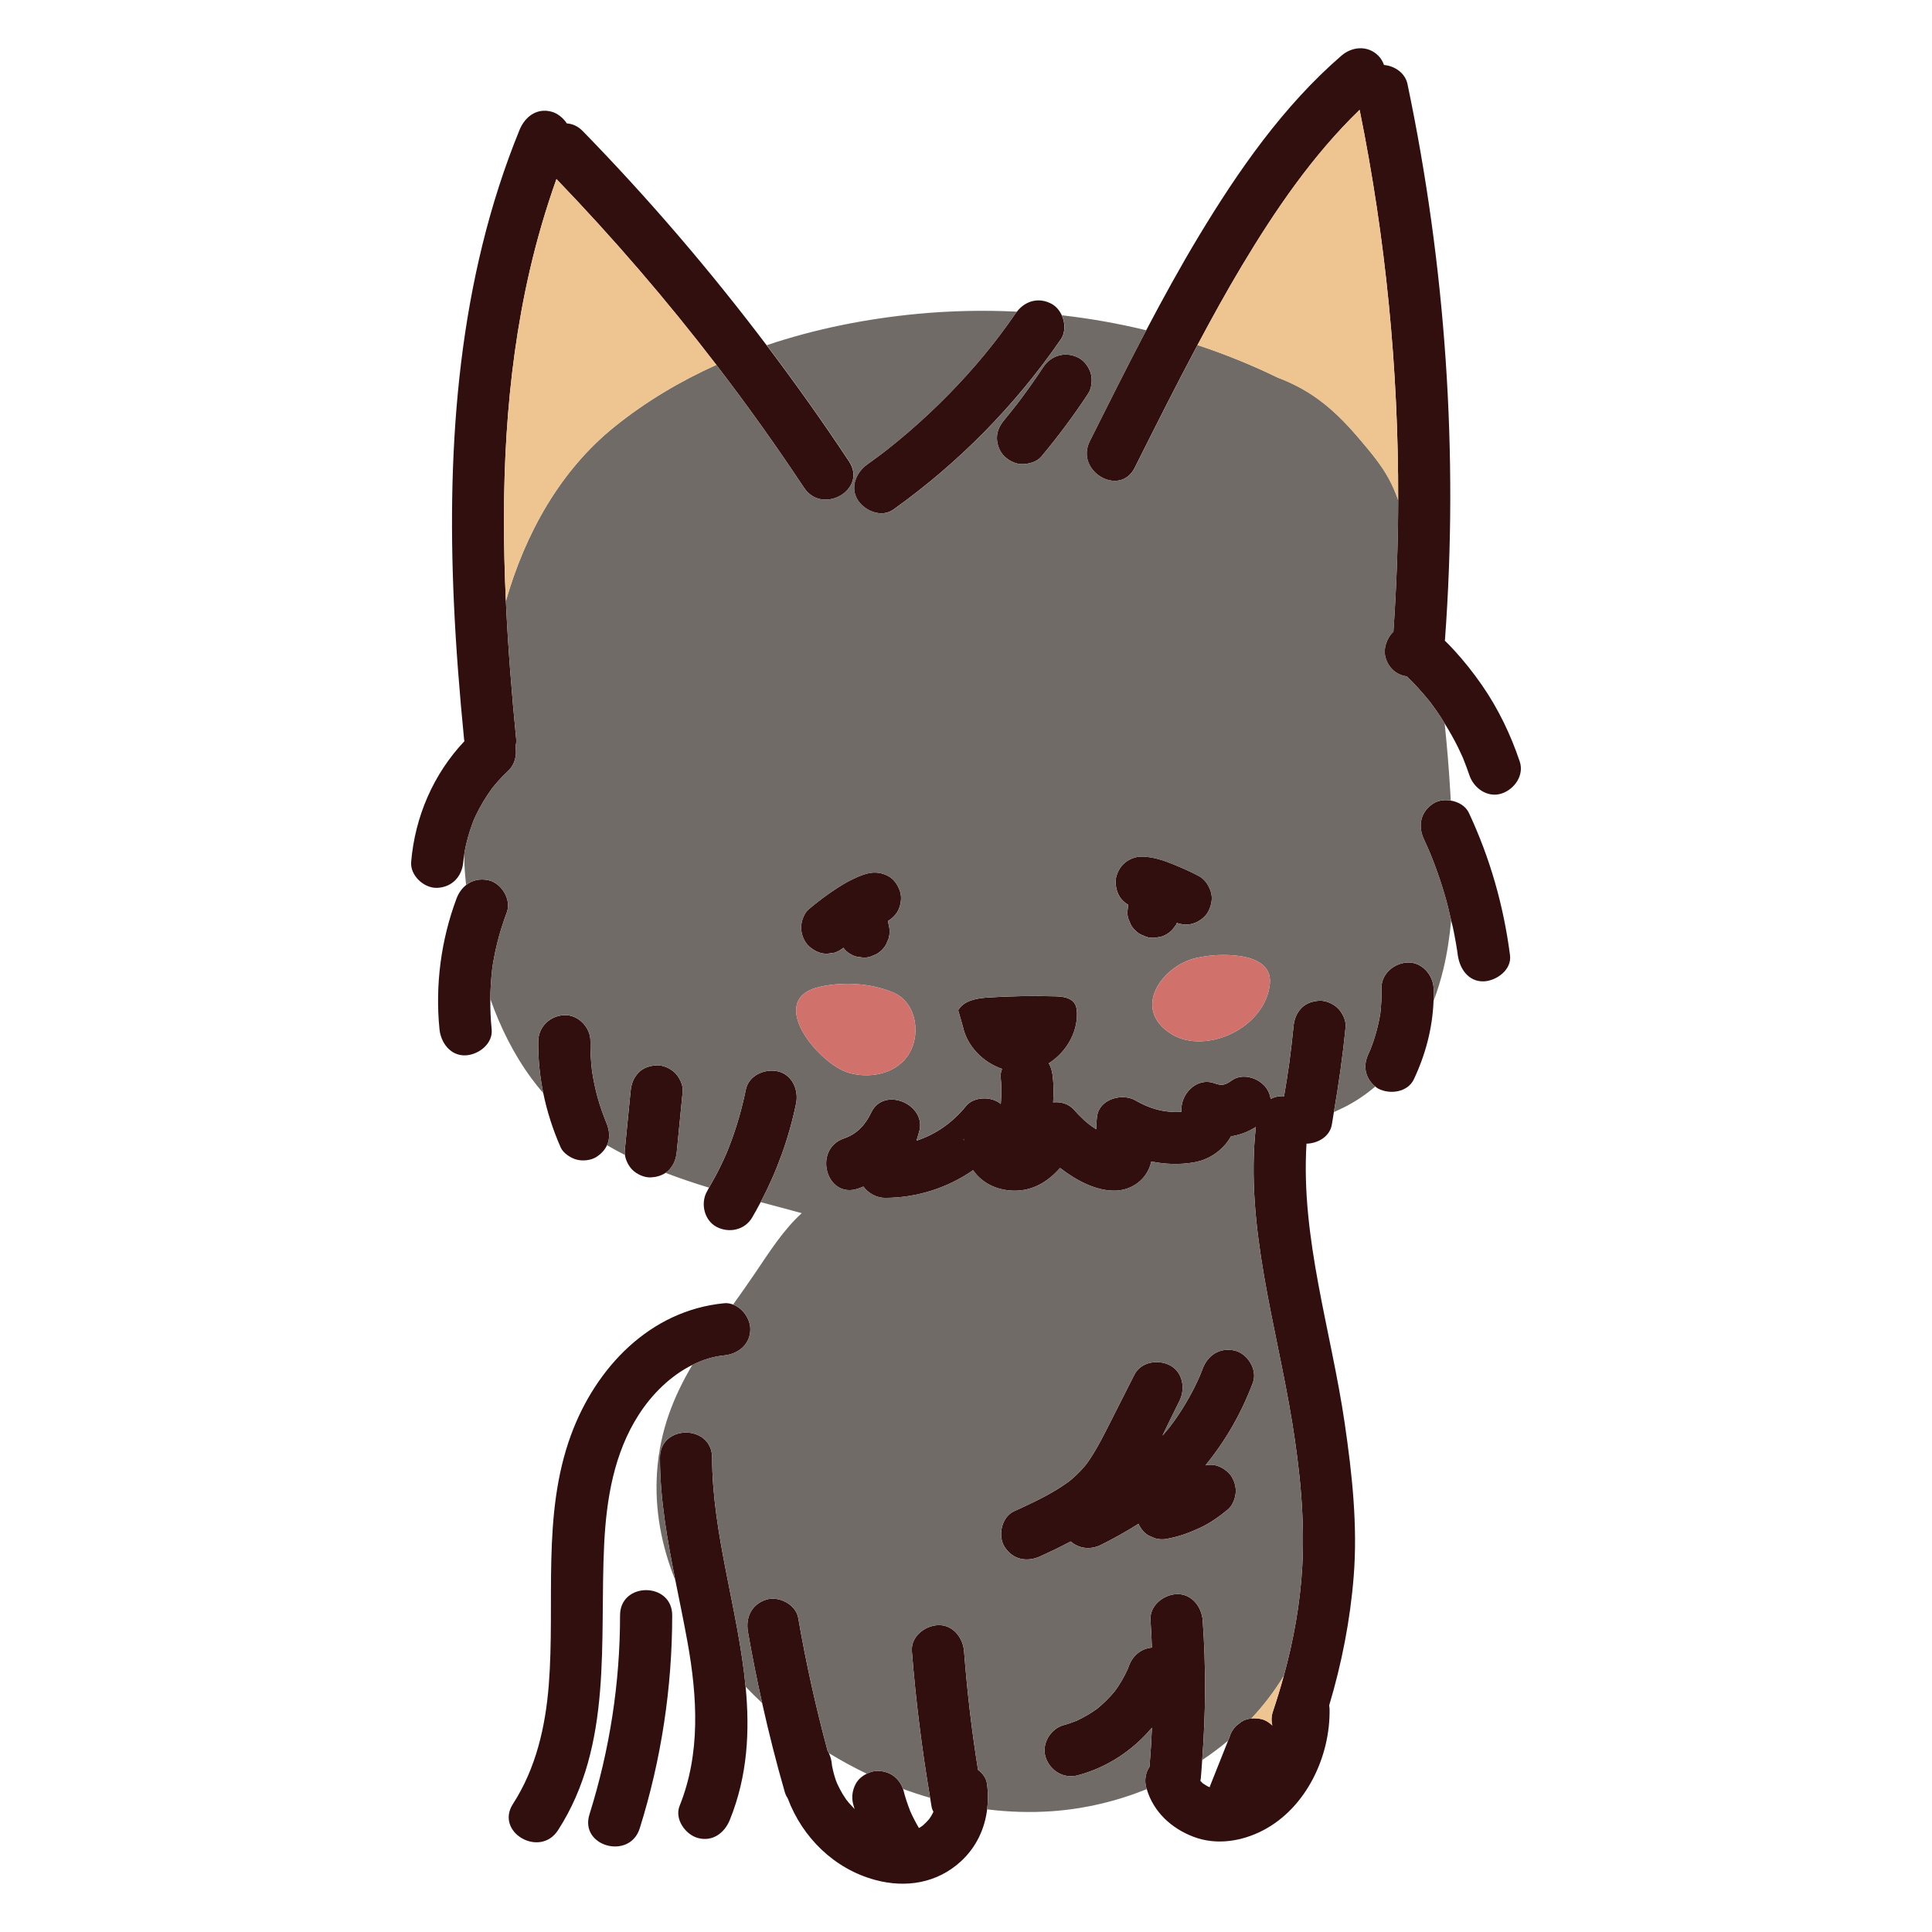 <?xml version="1.0" encoding="utf-8"?>
<!-- Generator: Adobe Illustrator 25.4.1, SVG Export Plug-In . SVG Version: 6.00 Build 0)  -->
<svg version="1.1" xmlns="http://www.w3.org/2000/svg" xmlns:xlink="http://www.w3.org/1999/xlink" x="0px" y="0px"
	 viewBox="22.366 337.079 100 100" enable-background="new 22.366 337.079 100 100" xml:space="preserve">
<g id="background">
	<g>
		<path fill="#320F0F" d="M76.211,417.634c0.528-0.241,1.059-0.493,1.575-0.77c0.429,0.379,1.025,0.448,1.574,0.174
			c0.663-0.332,1.311-0.692,1.934-1.088c0.116,0.255,0.293,0.486,0.544,0.619c0.108,0.045,0.215,0.091,0.322,0.136
			c0.239,0.064,0.479,0.064,0.718,0c0.567-0.109,1.106-0.313,1.627-0.559c0.522-0.246,0.987-0.581,1.43-0.948
			c0.252-0.209,0.395-0.641,0.395-0.954c0-0.331-0.147-0.727-0.395-0.954c-0.257-0.236-0.595-0.412-0.954-0.395
			c-0.074,0.01-0.148,0.02-0.222,0.03c1.053-1.282,1.87-2.72,2.457-4.281c0.249-0.662-0.277-1.508-0.943-1.66
			c-0.768-0.175-1.393,0.234-1.66,0.943c-0.043,0.113-0.086,0.226-0.131,0.337c-0.004,0.009-0.006,0.014-0.009,0.022
			c-0.091,0.197-0.179,0.395-0.277,0.59c-0.189,0.377-0.395,0.746-0.62,1.103c-0.206,0.329-0.428,0.65-0.664,0.959
			c-0.022,0.027-0.049,0.062-0.073,0.091c-0.063,0.078-0.128,0.156-0.193,0.232c-0.037,0.043-0.076,0.084-0.113,0.126
			c0.294-0.6,0.58-1.203,0.878-1.79c0.319-0.629,0.187-1.493-0.484-1.847c-0.615-0.325-1.506-0.188-1.847,0.485
			c-0.422,0.833-0.845,1.667-1.267,2.5c-0.198,0.39-0.393,0.781-0.607,1.162c-0.094,0.169-0.192,0.336-0.295,0.5
			c-0.057,0.091-0.115,0.181-0.176,0.269c-0.01,0.015-0.085,0.121-0.122,0.174c-0.03,0.037-0.084,0.106-0.093,0.116
			c-0.069,0.081-0.139,0.161-0.212,0.238c-0.144,0.152-0.296,0.296-0.454,0.433c-0.041,0.035-0.083,0.069-0.125,0.103
			c0-0.002-0.12,0.091-0.146,0.109c-0.171,0.122-0.347,0.236-0.527,0.346c-0.705,0.43-1.457,0.776-2.207,1.118
			c-0.644,0.294-0.852,1.276-0.484,1.846C74.794,417.815,75.522,417.948,76.211,417.634z M84.471,408.29
			C84.441,408.364,84.433,408.375,84.471,408.29L84.471,408.29z"/>
		<path fill="#320F0F" d="M62.63,392.532c-0.673-0.153-1.509,0.203-1.66,0.943c-0.197,0.965-0.467,1.912-0.817,2.833
			c-0.042,0.109-0.084,0.218-0.128,0.326c-0.016,0.041-0.033,0.082-0.05,0.122c-0.003,0.007-0.004,0.009-0.007,0.017
			c-0.094,0.214-0.19,0.427-0.292,0.637c-0.188,0.39-0.397,0.769-0.612,1.144c-0.034,0.059-0.061,0.12-0.096,0.179
			c-0.357,0.609-0.16,1.507,0.484,1.847c0.648,0.342,1.465,0.167,1.847-0.485c0.152-0.259,0.297-0.524,0.437-0.79
			c0.846-1.607,1.473-3.335,1.835-5.112C63.713,393.502,63.374,392.701,62.63,392.532z"/>
		<path fill="#320F0F" d="M57.398,396.671c0.102-1.034,0.204-2.068,0.305-3.102c0.032-0.324-0.173-0.733-0.395-0.954
			c-0.234-0.234-0.618-0.411-0.954-0.395c-0.349,0.015-0.711,0.13-0.954,0.395c-0.255,0.278-0.359,0.579-0.395,0.954
			c-0.102,1.034-0.203,2.068-0.305,3.102c-0.006,0.061,0.004,0.126,0.013,0.191c0.04,0.282,0.202,0.584,0.382,0.764
			c0.234,0.234,0.618,0.41,0.954,0.395c0.267-0.012,0.541-0.083,0.765-0.235c0.068-0.046,0.133-0.098,0.19-0.16
			C57.258,397.348,57.361,397.047,57.398,396.671z"/>
		<path fill="#320F0F" d="M53.74,395.166c-0.009-0.024-0.019-0.047-0.028-0.071c0.006,0.014,0.012,0.03,0.019,0.045
			c-0.004-0.008-0.006-0.016-0.009-0.025c-0.006-0.014-0.01-0.023-0.014-0.032c-0.013-0.031-0.026-0.063-0.038-0.095
			c-0.049-0.124-0.095-0.248-0.14-0.374c-0.089-0.25-0.169-0.504-0.24-0.76c-0.123-0.446-0.213-0.9-0.283-1.358
			c-0.058-0.507-0.088-1.014-0.081-1.524c0.01-0.706-0.628-1.382-1.35-1.35c-0.74,0.033-1.339,0.593-1.35,1.35
			c-0.013,0.912,0.079,1.81,0.26,2.689c0.198,0.963,0.502,1.905,0.904,2.816c0.127,0.289,0.516,0.54,0.807,0.62
			c0.323,0.089,0.753,0.049,1.04-0.136c0.23-0.148,0.433-0.355,0.548-0.607c0.029-0.064,0.057-0.13,0.073-0.2
			C53.938,395.798,53.878,395.496,53.74,395.166z"/>
		<path fill="#320F0F" d="M53.752,395.193c-0.005-0.014-0.013-0.034-0.021-0.054c0.004,0.009,0.006,0.017,0.01,0.026
			C53.744,395.175,53.748,395.184,53.752,395.193z"/>
		<path fill="#320F0F" d="M91.62,389.272c-0.234-0.234-0.618-0.41-0.955-0.395c-0.349,0.015-0.711,0.13-0.954,0.395
			c-0.255,0.278-0.359,0.579-0.395,0.955c-0.06,0.616-0.133,1.23-0.214,1.843c-0.081,0.586-0.174,1.17-0.274,1.753
			c-0.03-0.002-0.06-0.01-0.089-0.01c-0.232,0-0.431,0.056-0.604,0.148c-0.023-0.159-0.074-0.319-0.165-0.475
			c-0.341-0.583-1.252-0.913-1.847-0.484c-0.345,0.249-0.51,0.285-0.908,0.144c-0.933-0.329-1.783,0.6-1.693,1.476
			c-0.237,0.029-0.522,0.01-0.75-0.015c-0.586-0.066-1.129-0.279-1.635-0.572c-0.673-0.389-1.859-0.081-1.983,0.807
			c-0.033,0.239-0.049,0.463-0.046,0.687c-0.023-0.015-0.048-0.028-0.071-0.043c-0.414-0.266-0.758-0.602-1.082-0.969
			c-0.273-0.308-0.682-0.422-1.078-0.38c0.03-0.432,0.032-0.865-0.016-1.302c-0.029-0.266-0.083-0.504-0.212-0.718
			c0.873-0.555,1.482-1.547,1.461-2.588c-0.003-0.175-0.025-0.357-0.118-0.505c-0.198-0.315-0.629-0.364-1.002-0.375
			c-1.153-0.033-2.308-0.013-3.459,0.06c-0.592,0.037-1.278,0.146-1.57,0.663l0.24,0.831c0.216,1.028,1.044,1.863,2.03,2.202
			c-0.053,0.14-0.086,0.285-0.07,0.43c0.05,0.462,0.043,0.924,0.006,1.386c-0.479-0.412-1.399-0.386-1.796,0.103
			c-0.695,0.856-1.571,1.472-2.568,1.796c0.039-0.14,0.08-0.28,0.126-0.42c0.468-1.433-1.804-2.433-2.467-1.04
			c-0.298,0.626-0.731,1.113-1.403,1.34c-1.637,0.552-0.935,3.161,0.718,2.603c0.094-0.032,0.185-0.071,0.277-0.107
			c0.257,0.35,0.687,0.586,1.113,0.586c1.633,0.001,3.239-0.51,4.568-1.434c0.005,0.007,0.007,0.014,0.012,0.021
			c0.471,0.673,1.247,1.018,2.057,1.04c1.025,0.029,1.813-0.474,2.431-1.175c0.86,0.666,1.89,1.2,2.864,1.174
			c0.878-0.024,1.629-0.592,1.845-1.447c0.005-0.021,0.006-0.042,0.01-0.063c0.732,0.148,1.487,0.174,2.226,0.043
			c0.818-0.145,1.531-0.667,1.902-1.345c0.457-0.068,0.897-0.233,1.286-0.486c-0.563,5.158,1.063,10.258,1.882,15.301
			c0.398,2.448,0.658,4.98,0.52,7.462c-0.107,1.911-0.451,3.81-0.958,5.659c-0.168,0.614-0.355,1.222-0.556,1.823
			c-0.092,0.275-0.091,0.52-0.032,0.736c-0.163-0.155-0.361-0.282-0.563-0.328c-0.168-0.038-0.346-0.053-0.52-0.036
			c-0.184,0.018-0.363,0.07-0.52,0.172c-0.091,0.071-0.182,0.141-0.273,0.211c-0.167,0.168-0.283,0.367-0.347,0.595
			c-0.023,0.057-0.046,0.115-0.069,0.172c-0.312,0.783-0.624,1.566-0.936,2.349c-0.007,0.018-0.006,0.04-0.012,0.058
			c-0.026-0.01-0.051-0.019-0.073-0.025c-0.021-0.011-0.042-0.02-0.062-0.032l-0.206-0.128l-0.044-0.038l-0.101-0.105
			c0.008-0.046,0.019-0.091,0.023-0.138c0.03-0.312,0.046-0.625,0.07-0.938c0.185-2.409,0.2-4.828,0.025-7.239
			c-0.051-0.703-0.584-1.384-1.35-1.35c-0.687,0.031-1.404,0.596-1.35,1.35c0.034,0.472,0.052,0.946,0.073,1.418
			c-0.551,0.046-1.002,0.409-1.2,0.972c-0.017,0.048-0.036,0.095-0.054,0.142c-0.181,0.404-0.406,0.784-0.666,1.141
			c-0.275,0.332-0.58,0.634-0.912,0.906c-0.333,0.241-0.687,0.448-1.06,0.621c-0.219,0.085-0.44,0.168-0.668,0.228
			c-0.682,0.181-1.166,0.971-0.943,1.66c0.227,0.701,0.929,1.136,1.66,0.943c1.522-0.404,2.854-1.288,3.845-2.469
			c-0.028,0.674-0.071,1.348-0.127,2.021c-0.197,0.305-0.275,0.682-0.172,1.07c0.008,0.032,0.022,0.061,0.031,0.092
			c0.35,1.184,1.285,2.037,2.422,2.467c1.184,0.449,2.497,0.237,3.597-0.335c2.24-1.167,3.491-3.838,3.442-6.292
			c-0.001-0.057-0.012-0.114-0.021-0.17c0.65-2.171,1.088-4.407,1.269-6.667c0.212-2.642-0.082-5.327-0.464-7.941
			c-0.702-4.801-2.279-9.585-1.978-14.472c0.583-0.014,1.194-0.355,1.309-0.971c0.041-0.219,0.07-0.441,0.108-0.661
			c0.255-1.464,0.464-2.937,0.609-4.416C92.047,389.902,91.842,389.494,91.62,389.272z M72.276,396.109
			C72.165,395.959,72.274,396.046,72.276,396.109L72.276,396.109z"/>
		<path fill="#320F0F" d="M95.221,386.899c-0.714,0.032-1.372,0.594-1.35,1.35c0.012,0.427-0.011,0.852-0.059,1.276
			c-0.106,0.655-0.282,1.294-0.529,1.909c-0.022,0.048-0.043,0.097-0.066,0.145c-0.158,0.335-0.238,0.672-0.136,1.04
			c0.07,0.257,0.248,0.525,0.47,0.7c0.049,0.039,0.098,0.078,0.15,0.106c0.599,0.316,1.525,0.198,1.847-0.484
			c0.603-1.278,0.965-2.647,1.018-4.055c0.008-0.212,0.01-0.424,0.004-0.638C96.55,387.544,95.964,386.866,95.221,386.899z"/>
		<path fill="#320F0F" d="M65.678,383.057c-0.506,0.327-0.99,0.695-1.451,1.082c-0.251,0.211-0.395,0.639-0.395,0.954
			c0,0.331,0.147,0.727,0.395,0.954c0.257,0.236,0.595,0.411,0.954,0.395c0.12-0.016,0.239-0.032,0.359-0.048
			c0.181-0.051,0.338-0.143,0.481-0.259c0.093,0.135,0.211,0.244,0.36,0.324c0.155,0.099,0.322,0.152,0.501,0.16
			c0.18,0.04,0.359,0.032,0.538-0.024c0.108-0.045,0.215-0.091,0.323-0.136c0.203-0.12,0.364-0.282,0.484-0.485
			c0.045-0.107,0.091-0.215,0.136-0.322c0.064-0.239,0.064-0.478,0-0.718c-0.017-0.06-0.024-0.122-0.038-0.183
			c0.203-0.121,0.384-0.295,0.494-0.484c0.169-0.289,0.241-0.715,0.136-1.04c-0.106-0.326-0.308-0.642-0.621-0.807
			c-0.328-0.173-0.674-0.222-1.04-0.136c-0.323,0.076-0.633,0.222-0.928,0.37C66.13,382.774,65.901,382.912,65.678,383.057z"/>
		<path fill="#320F0F" d="M80.764,383.912c-0.015,0.12-0.029,0.24-0.044,0.36c-0.007,0.186,0.032,0.36,0.117,0.52
			c0.054,0.167,0.147,0.312,0.279,0.434c0.122,0.131,0.267,0.225,0.434,0.279c0.161,0.084,0.334,0.123,0.52,0.116
			c0.12-0.016,0.239-0.032,0.359-0.048c0.229-0.064,0.427-0.18,0.595-0.347c0.071-0.091,0.141-0.182,0.211-0.273
			c0.019-0.033,0.027-0.07,0.044-0.104c0.261,0.091,0.543,0.114,0.814,0.039c0.313-0.086,0.653-0.328,0.807-0.62
			c0.166-0.313,0.249-0.693,0.136-1.04c-0.105-0.327-0.308-0.64-0.62-0.807c-0.435-0.231-0.887-0.427-1.343-0.614
			c-0.51-0.209-1.055-0.385-1.613-0.391c-0.344-0.004-0.712,0.153-0.954,0.395c-0.235,0.234-0.411,0.618-0.395,0.954
			c0.015,0.349,0.13,0.711,0.395,0.954C80.586,383.796,80.673,383.858,80.764,383.912z"/>
		<path fill="#320F0F" d="M71.429,357.53c-0.651,0.663-1.33,1.298-2.034,1.905c-0.361,0.311-0.729,0.614-1.103,0.909
			c-0.18,0.142-0.156,0.124-0.407,0.312c-0.21,0.157-0.422,0.311-0.635,0.463c-0.573,0.41-0.904,1.195-0.484,1.847
			c0.366,0.568,1.232,0.924,1.846,0.484c3.383-2.42,6.298-5.377,8.659-8.802c0.246-0.357,0.236-0.848,0.053-1.249
			c-0.116-0.254-0.3-0.473-0.537-0.598c-0.657-0.348-1.351-0.152-1.786,0.41c-0.02,0.025-0.042,0.047-0.06,0.074
			C73.898,354.799,72.793,356.142,71.429,357.53z"/>
		<path fill="#320F0F" d="M75.316,361.102c0.338-0.015,0.729-0.124,0.954-0.395c0.865-1.04,1.678-2.125,2.42-3.255
			c0.187-0.284,0.224-0.72,0.136-1.04c-0.086-0.313-0.328-0.652-0.62-0.807c-0.675-0.357-1.432-0.147-1.847,0.484
			c-0.434,0.66-0.893,1.303-1.373,1.931c-0.205,0.262-0.413,0.522-0.625,0.778c-0.235,0.282-0.395,0.575-0.395,0.954
			c0,0.331,0.147,0.727,0.395,0.955C74.619,360.943,74.957,361.118,75.316,361.102z"/>
		<path fill="#320F0F" d="M81.103,361.282c1.062-2.123,2.128-4.246,3.244-6.342c0.737-1.384,1.492-2.757,2.298-4.103
			c1.733-2.892,3.663-5.722,6.094-8.073c1.351,6.651,2.014,13.423,1.996,20.201c-0.006,2.271-0.09,4.542-0.248,6.81
			c-0.361,0.346-0.543,0.923-0.398,1.371c0.181,0.561,0.592,0.87,1.095,0.946c0.083,0.089,0.179,0.171,0.262,0.257
			c0.199,0.205,0.392,0.415,0.579,0.631c0.099,0.114,0.196,0.23,0.29,0.347l0.103,0.13l0.026,0.034
			c0.181,0.242,0.354,0.49,0.519,0.743c0.061,0.093,0.115,0.19,0.173,0.284c0.252,0.405,0.489,0.819,0.699,1.247
			c0.067,0.135,0.131,0.273,0.193,0.41c0.023,0.052,0.046,0.104,0.069,0.156c0.114,0.292,0.227,0.583,0.327,0.88
			c0.225,0.668,0.939,1.176,1.66,0.943c0.664-0.215,1.184-0.944,0.943-1.66c-0.471-1.398-1.117-2.744-1.959-3.956
			c-0.438-0.631-0.917-1.239-1.438-1.805c-0.155-0.169-0.316-0.335-0.482-0.496c0.003-0.023,0.009-0.045,0.011-0.068
			c0.707-9.618,0.035-19.311-1.944-28.749c-0.118-0.56-0.66-0.931-1.212-0.977c-0.066-0.181-0.164-0.349-0.297-0.482
			c-0.547-0.547-1.356-0.478-1.909,0c-3.004,2.599-5.332,5.943-7.371,9.324c-0.965,1.599-1.862,3.236-2.732,4.888
			c-1,1.901-1.961,3.824-2.923,5.744C77.997,361.469,80.325,362.837,81.103,361.282z"/>
		<path fill="#320F0F" d="M44.996,383.034c0.782-0.035,1.286-0.594,1.35-1.35c0.011-0.12,0.034-0.242,0.037-0.362
			c-0.007,0.295,0,0.13,0.013-0.016c0.004-0.046,0.009-0.091,0.014-0.118c0.046-0.253,0.104-0.504,0.172-0.752
			c0.069-0.248,0.148-0.493,0.238-0.734c0.019-0.052,0.039-0.103,0.059-0.154c0.012-0.028,0.039-0.091,0.048-0.111
			c0.031-0.069,0.064-0.138,0.096-0.206c0.219-0.449,0.476-0.879,0.768-1.285c0.028-0.039,0.06-0.078,0.09-0.118
			c-0.041,0.052-0.077,0.089,0.002-0.005c0.004-0.004,0.008-0.009,0.011-0.013c0.011-0.015,0.023-0.03,0.031-0.045
			c-0.007,0.012-0.017,0.026-0.028,0.041c0.072-0.087,0.144-0.175,0.219-0.259c0.18-0.205,0.371-0.399,0.569-0.586
			c0.328-0.31,0.449-0.804,0.36-1.246c0.033-0.118,0.052-0.24,0.04-0.367c-0.233-2.371-0.424-4.761-0.535-7.156
			c-0.265-5.737-0.056-11.503,1.233-17.104c0.37-1.607,0.833-3.189,1.384-4.741c2.937,3.054,5.703,6.262,8.278,9.62
			c1.584,2.065,3.098,4.184,4.537,6.357c0.955,1.442,3.293,0.092,2.331-1.362c-1.357-2.049-2.783-4.052-4.265-6.011
			c-2.94-3.888-6.115-7.597-9.519-11.087c-0.256-0.263-0.543-0.379-0.824-0.397c-0.191-0.29-0.48-0.521-0.788-0.606
			c-0.773-0.212-1.383,0.265-1.66,0.943c-3.156,7.724-3.772,16.213-3.397,24.472c0.107,2.362,0.296,4.719,0.527,7.072
			c0.003,0.032,0.012,0.063,0.017,0.095c-1.607,1.699-2.559,3.912-2.756,6.244C43.586,382.39,44.31,383.064,44.996,383.034z"/>
		<path fill="#320F0F" d="M47.894,377.809c-0.004,0.006-0.008,0.013-0.013,0.019c0.006-0.008,0.011-0.015,0.017-0.023
			C47.897,377.806,47.895,377.808,47.894,377.809z"/>
		<path fill="#320F0F" d="M47.867,387.047c0.022-0.137,0.046-0.273,0.072-0.409c0.048-0.253,0.103-0.503,0.165-0.753
			c0.133-0.537,0.301-1.065,0.496-1.584c0.248-0.662-0.276-1.508-0.943-1.66c-0.453-0.103-0.855,0.001-1.165,0.247
			c-0.214,0.17-0.386,0.406-0.495,0.696c-0.804,2.142-1.112,4.494-0.883,6.77c0.07,0.7,0.57,1.384,1.35,1.35
			c0.671-0.03,1.425-0.597,1.35-1.35c-0.053-0.523-0.075-1.046-0.069-1.569c0.005-0.513,0.038-1.026,0.096-1.538
			C47.848,387.186,47.864,387.067,47.867,387.047z"/>
		<path fill="#320F0F" d="M96.55,378.67c-0.661,0.426-0.805,1.16-0.484,1.846c0.069,0.148,0.138,0.297,0.203,0.447
			c0.005,0.011,0.057,0.132,0.082,0.19c0.101,0.244,0.199,0.489,0.291,0.737c0.193,0.517,0.366,1.042,0.52,1.572
			c0.12,0.413,0.218,0.832,0.314,1.252c0.027,0.118,0.064,0.235,0.089,0.353c0.06,0.28,0.113,0.561,0.162,0.844
			c0.021,0.121,0.041,0.241,0.06,0.363c0.008,0.053,0.077,0.561,0.037,0.249c0.091,0.697,0.556,1.385,1.35,1.35
			c0.654-0.03,1.447-0.6,1.35-1.35c-0.333-2.572-1.029-5.015-2.127-7.367c-0.167-0.357-0.543-0.575-0.942-0.64
			C97.137,378.462,96.805,378.505,96.55,378.67z"/>
		<path fill="#320F0F" d="M73.448,429.385c-0.043-0.284-0.222-0.522-0.459-0.697c-0.328-2.047-0.553-3.959-0.724-6.142
			c-0.055-0.702-0.581-1.384-1.35-1.35c-0.684,0.031-1.409,0.596-1.35,1.35c0.2,2.542,0.519,5.075,0.944,7.589
			c0.025,0.149,0.047,0.299,0.073,0.448c0.017,0.099,0.053,0.192,0.099,0.28c-0.04,0.075-0.098,0.185-0.109,0.202
			c-0.02,0.033-0.089,0.131-0.112,0.169c-0.102,0.119-0.212,0.229-0.329,0.332c-0.028,0.02-0.097,0.072-0.148,0.103
			c-0.017,0.011-0.036,0.019-0.053,0.029c-0.163-0.278-0.312-0.565-0.444-0.859c-0.142-0.361-0.266-0.728-0.36-1.105
			c-0.005-0.02-0.016-0.04-0.023-0.06c-0.095-0.302-0.329-0.59-0.597-0.747c-0.289-0.169-0.716-0.241-1.04-0.136
			c-0.08,0.026-0.16,0.058-0.237,0.096c-0.235,0.116-0.445,0.289-0.57,0.524c-0.172,0.326-0.226,0.677-0.136,1.04
			c0.022,0.089,0.052,0.176,0.077,0.264c-0.101-0.104-0.199-0.212-0.296-0.32c0.005,0.001-0.119-0.145-0.138-0.172
			c-0.065-0.093-0.127-0.189-0.186-0.286c-0.104-0.172-0.194-0.352-0.279-0.533c-0.021-0.052-0.057-0.139-0.068-0.17
			c-0.036-0.104-0.069-0.209-0.098-0.316c-0.002-0.006-0.003-0.011-0.005-0.017c-0.034-0.125-0.063-0.251-0.088-0.378
			c-0.007-0.038-0.012-0.061-0.016-0.082c-0.001-0.014-0.002-0.034-0.005-0.066c-0.018-0.191-0.072-0.379-0.152-0.553
			c-0.022-0.047-0.046-0.093-0.072-0.137c-0.607-2.264-1.117-4.554-1.515-6.865c-0.12-0.698-1.014-1.152-1.66-0.943
			c-0.752,0.243-1.072,0.913-0.943,1.66c0.213,1.237,0.462,2.467,0.735,3.692c0.346,1.551,0.735,3.092,1.176,4.619
			c0.034,0.117,0.09,0.226,0.155,0.329c0.754,2.002,2.393,3.634,4.523,4.208c1.587,0.428,3.204,0.166,4.431-0.96
			c0.79-0.725,1.236-1.677,1.361-2.692C73.517,430.291,73.517,429.838,73.448,429.385z"/>
		<path fill="#320F0F" d="M61.202,405.883c0-0.527-0.379-1.09-0.891-1.281c-0.145-0.054-0.298-0.084-0.459-0.068
			c-3.848,0.371-6.658,3.337-7.938,6.838c-1.508,4.126-0.807,8.619-1.142,12.903c-0.171,2.175-0.66,4.323-1.855,6.174
			c-0.945,1.464,1.39,2.818,2.331,1.363c2.863-4.432,2.141-9.816,2.39-14.813c0.117-2.341,0.508-4.707,1.798-6.708
			c0.674-1.045,1.631-2.003,2.766-2.564c0.517-0.255,1.067-0.437,1.651-0.493C60.577,407.163,61.202,406.662,61.202,405.883z"/>
		<path fill="#320F0F" d="M54.46,420.688c0,3.508-0.535,6.96-1.584,10.306c-0.521,1.661,2.084,2.372,2.603,0.718
			c1.116-3.56,1.68-7.293,1.68-11.024C57.158,418.951,54.459,418.949,54.46,420.688z"/>
		<path fill="#320F0F" d="M56.525,412.533c0.002,2.154,0.381,4.26,0.801,6.361c0.213,1.065,0.436,2.129,0.628,3.196
			c0.507,2.823,0.679,5.752-0.412,8.462c-0.273,0.676,0.297,1.483,0.943,1.66c0.77,0.212,1.387-0.264,1.66-0.943
			c0.919-2.283,1.034-4.581,0.814-6.887c-0.376-3.939-1.73-7.901-1.734-11.85C59.222,410.796,56.523,410.793,56.525,412.533z"/>
	</g>
</g>
<g id="pattern-1">
	<g>
		<path fill="#716B68" d="M63.982,362.321c-1.439-2.173-2.953-4.292-4.537-6.357c-1.881,0.847-3.66,1.904-5.275,3.205
			c-2.818,2.271-4.624,5.542-5.62,9.021c0.11,2.395,0.302,4.785,0.535,7.156c0.013,0.127-0.007,0.249-0.04,0.367
			c0.09,0.443-0.032,0.936-0.36,1.246c-0.198,0.187-0.389,0.382-0.569,0.586c-0.075,0.085-0.147,0.172-0.219,0.259
			c-0.006,0.008-0.011,0.015-0.017,0.023c-0.03,0.04-0.062,0.08-0.09,0.118c-0.292,0.406-0.548,0.836-0.768,1.285
			c-0.033,0.068-0.065,0.137-0.096,0.206c-0.009,0.019-0.036,0.083-0.048,0.111c-0.02,0.051-0.04,0.102-0.059,0.154
			c-0.09,0.241-0.169,0.486-0.238,0.734c-0.069,0.248-0.126,0.499-0.172,0.752c-0.005,0.027-0.01,0.072-0.014,0.118
			c0.002,0.354,0.014,0.711,0.047,1.077c0.015,0.168,0.032,0.337,0.05,0.505c0.31-0.246,0.712-0.35,1.165-0.247
			c0.666,0.152,1.191,0.998,0.943,1.66c-0.195,0.519-0.362,1.047-0.496,1.584c-0.062,0.25-0.117,0.501-0.165,0.753
			c-0.026,0.136-0.05,0.272-0.072,0.409c-0.003,0.02-0.019,0.139-0.027,0.199c-0.057,0.513-0.09,1.025-0.096,1.538
			c0.515,1.457,1.202,2.846,2.122,4.102c0.198,0.271,0.406,0.527,0.62,0.774c-0.18-0.879-0.273-1.777-0.26-2.689
			c0.011-0.757,0.609-1.317,1.35-1.35c0.722-0.033,1.36,0.643,1.35,1.35c-0.007,0.51,0.023,1.018,0.081,1.524
			c0.069,0.457,0.159,0.911,0.283,1.358c0.071,0.256,0.151,0.51,0.24,0.76c0.044,0.126,0.091,0.25,0.14,0.374
			c0.012,0.031,0.025,0.063,0.038,0.095c0.004,0.009,0.008,0.018,0.014,0.032c0.004,0.009,0.006,0.017,0.009,0.025
			c0.008,0.02,0.016,0.039,0.021,0.054c-0.003-0.01-0.008-0.019-0.011-0.028c0.138,0.33,0.198,0.632,0.117,0.99
			c-0.016,0.07-0.044,0.136-0.073,0.2c0.303,0.178,0.613,0.347,0.927,0.507c-0.009-0.065-0.019-0.13-0.013-0.191
			c0.102-1.034,0.204-2.068,0.305-3.102c0.037-0.375,0.14-0.676,0.395-0.954c0.243-0.265,0.605-0.38,0.954-0.395
			c0.336-0.015,0.72,0.161,0.954,0.395c0.222,0.221,0.428,0.63,0.395,0.954c-0.102,1.034-0.203,2.068-0.305,3.102
			c-0.037,0.375-0.14,0.676-0.395,0.955c-0.057,0.062-0.122,0.114-0.19,0.16c0.738,0.282,1.49,0.536,2.252,0.767
			c0.215-0.376,0.424-0.754,0.612-1.144c0.101-0.21,0.197-0.423,0.292-0.637c0.003-0.008,0.004-0.01,0.007-0.017
			c0.017-0.041,0.033-0.081,0.05-0.122c0.044-0.108,0.086-0.217,0.128-0.326c0.35-0.921,0.62-1.868,0.817-2.833
			c0.151-0.74,0.987-1.096,1.66-0.943c0.744,0.169,1.083,0.971,0.943,1.66c-0.362,1.777-0.99,3.506-1.835,5.112
			c0.715,0.191,1.426,0.377,2.126,0.57c-0.938,0.851-1.66,1.985-2.417,3.106c-0.374,0.556-0.756,1.092-1.135,1.622
			c0.512,0.192,0.891,0.755,0.891,1.281c0,0.78-0.624,1.28-1.35,1.35c-0.584,0.056-1.134,0.238-1.651,0.493
			c-0.958,1.623-1.674,3.367-1.826,5.524c-0.137,1.946,0.226,3.854,0.951,5.645c-0.42-2.101-0.799-4.207-0.801-6.361
			c-0.002-1.74,2.697-1.737,2.699,0c0.005,3.949,1.359,7.911,1.734,11.85c0.278,0.29,0.562,0.574,0.856,0.846
			c-0.273-1.225-0.522-2.455-0.735-3.692c-0.129-0.748,0.191-1.417,0.943-1.66c0.646-0.209,1.54,0.245,1.66,0.943
			c0.399,2.311,0.908,4.6,1.515,6.865c0.026,0.045,0.05,0.09,0.072,0.137c0.635,0.387,1.288,0.744,1.959,1.065
			c0.077-0.038,0.157-0.07,0.237-0.096c0.324-0.105,0.751-0.033,1.04,0.136c0.268,0.157,0.502,0.444,0.597,0.747
			c0.464,0.17,0.932,0.326,1.406,0.461c-0.425-2.514-0.744-5.046-0.944-7.589c-0.059-0.753,0.666-1.319,1.35-1.35
			c0.769-0.034,1.295,0.647,1.35,1.35c0.171,2.182,0.397,4.094,0.724,6.142c0.237,0.174,0.416,0.413,0.459,0.697
			c0.069,0.453,0.069,0.906,0.014,1.348c1.111,0.136,2.234,0.174,3.356,0.095c1.677-0.118,3.341-0.512,4.905-1.143
			c-0.009-0.031-0.023-0.06-0.031-0.092c-0.103-0.388-0.025-0.765,0.172-1.07c0.056-0.673,0.099-1.347,0.127-2.021
			c-0.991,1.181-2.323,2.066-3.845,2.469c-0.731,0.193-1.433-0.241-1.66-0.943c-0.223-0.689,0.26-1.479,0.943-1.66
			c0.228-0.06,0.448-0.143,0.668-0.228c0.373-0.173,0.726-0.38,1.06-0.621c0.333-0.273,0.638-0.575,0.912-0.906
			c0.26-0.357,0.484-0.737,0.666-1.141c0.018-0.047,0.037-0.094,0.054-0.142c0.197-0.563,0.649-0.926,1.2-0.972
			c-0.021-0.473-0.039-0.946-0.073-1.418c-0.054-0.754,0.662-1.319,1.35-1.35c0.766-0.034,1.299,0.647,1.35,1.35
			c0.175,2.411,0.159,4.83-0.025,7.239c0.465-0.311,0.914-0.644,1.341-1.004c0.023-0.057,0.046-0.115,0.069-0.172
			c0.064-0.228,0.18-0.427,0.347-0.595c0.091-0.071,0.182-0.141,0.273-0.211c0.158-0.102,0.337-0.154,0.52-0.172
			c0.629-0.671,1.191-1.404,1.671-2.195c0.507-1.849,0.852-3.748,0.958-5.659c0.138-2.482-0.122-5.013-0.52-7.462
			c-0.819-5.044-2.445-10.143-1.882-15.301c-0.388,0.253-0.829,0.418-1.286,0.486c-0.371,0.678-1.083,1.2-1.902,1.345
			c-0.739,0.131-1.494,0.105-2.226-0.043c-0.004,0.021-0.005,0.042-0.01,0.063c-0.216,0.856-0.967,1.423-1.845,1.447
			c-0.975,0.026-2.005-0.508-2.864-1.174c-0.618,0.701-1.406,1.204-2.431,1.175c-0.81-0.023-1.586-0.367-2.057-1.04
			c-0.005-0.007-0.007-0.014-0.012-0.021c-1.329,0.924-2.935,1.435-4.568,1.434c-0.426,0-0.855-0.236-1.113-0.586
			c-0.092,0.036-0.183,0.075-0.277,0.107c-1.652,0.558-2.355-2.05-0.718-2.603c0.672-0.227,1.105-0.714,1.403-1.34
			c0.663-1.392,2.934-0.393,2.467,1.04c-0.046,0.14-0.086,0.28-0.126,0.42c0.997-0.325,1.873-0.941,2.568-1.796
			c0.397-0.489,1.317-0.515,1.796-0.103c0.037-0.462,0.044-0.924-0.006-1.386c-0.016-0.145,0.018-0.291,0.07-0.43
			c-0.986-0.339-1.815-1.174-2.03-2.202l-0.24-0.831c0.292-0.517,0.978-0.625,1.57-0.663c1.151-0.073,2.306-0.093,3.459-0.06
			c0.372,0.011,0.803,0.06,1.002,0.375c0.093,0.148,0.115,0.33,0.118,0.505c0.021,1.041-0.588,2.033-1.461,2.588
			c0.129,0.214,0.184,0.452,0.212,0.718c0.048,0.438,0.045,0.87,0.016,1.302c0.396-0.042,0.806,0.072,1.078,0.38
			c0.324,0.367,0.668,0.703,1.082,0.969c0.023,0.015,0.048,0.029,0.071,0.043c-0.003-0.223,0.013-0.447,0.046-0.687
			c0.124-0.887,1.31-1.195,1.983-0.807c0.506,0.293,1.05,0.506,1.635,0.572c0.228,0.025,0.514,0.045,0.75,0.015
			c-0.09-0.876,0.759-1.805,1.693-1.476c0.398,0.14,0.563,0.105,0.908-0.144c0.595-0.429,1.506-0.099,1.847,0.484
			c0.091,0.156,0.142,0.316,0.165,0.475c0.173-0.091,0.373-0.148,0.604-0.148c0.029,0,0.059,0.008,0.089,0.01
			c0.1-0.583,0.193-1.167,0.274-1.753c0.08-0.613,0.153-1.227,0.214-1.843c0.037-0.375,0.14-0.676,0.395-0.955
			c0.244-0.265,0.605-0.38,0.954-0.395c0.336-0.015,0.721,0.161,0.955,0.395c0.221,0.222,0.427,0.631,0.395,0.955
			c-0.145,1.479-0.354,2.952-0.609,4.416c0.184-0.082,0.365-0.166,0.541-0.254c0.582-0.291,1.115-0.655,1.605-1.07
			c-0.221-0.176-0.399-0.444-0.47-0.7c-0.102-0.369-0.022-0.705,0.136-1.04c0.023-0.048,0.044-0.097,0.066-0.145
			c0.247-0.616,0.423-1.254,0.529-1.909c0.048-0.424,0.071-0.849,0.059-1.276c-0.022-0.756,0.636-1.318,1.35-1.35
			c0.743-0.033,1.329,0.645,1.35,1.35c0.006,0.213,0.004,0.426-0.004,0.638c0.206-0.542,0.376-1.098,0.509-1.656
			c0.198-0.83,0.322-1.671,0.401-2.518c-0.096-0.42-0.194-0.839-0.314-1.252c-0.154-0.53-0.327-1.054-0.52-1.572
			c-0.092-0.247-0.19-0.493-0.291-0.737c-0.025-0.057-0.077-0.179-0.082-0.19c-0.066-0.15-0.134-0.298-0.203-0.447
			c-0.321-0.686-0.177-1.42,0.484-1.846c0.255-0.164,0.587-0.208,0.905-0.156c-0.006-0.112-0.012-0.225-0.019-0.337
			c-0.071-1.226-0.17-2.445-0.298-3.658c-0.059-0.094-0.113-0.191-0.173-0.284c-0.165-0.253-0.338-0.501-0.519-0.743l-0.026-0.034
			l-0.103-0.13c-0.095-0.118-0.192-0.233-0.29-0.347c-0.187-0.216-0.38-0.426-0.579-0.631c-0.083-0.085-0.179-0.168-0.262-0.257
			c-0.504-0.077-0.914-0.386-1.095-0.946c-0.145-0.449,0.037-1.026,0.398-1.371c0.158-2.268,0.241-4.54,0.248-6.81
			c-0.14-0.385-0.298-0.763-0.495-1.122c-0.393-0.717-0.924-1.347-1.451-1.971c-1.248-1.478-2.433-2.55-4.295-3.248
			c-1.343-0.656-2.73-1.215-4.147-1.684c-1.116,2.096-2.182,4.219-3.244,6.342c-0.779,1.556-3.106,0.187-2.331-1.362
			c0.961-1.921,1.922-3.843,2.923-5.744c-1.438-0.351-2.899-0.608-4.37-0.776c0.183,0.401,0.193,0.892-0.053,1.249
			c-2.361,3.425-5.276,6.382-8.659,8.802c-0.614,0.44-1.48,0.084-1.846-0.484c-0.42-0.652-0.089-1.437,0.484-1.847
			c0.213-0.152,0.425-0.306,0.635-0.463c0.251-0.188,0.227-0.17,0.407-0.312c0.374-0.295,0.742-0.598,1.103-0.909
			c0.704-0.607,1.383-1.242,2.034-1.905c1.364-1.388,2.469-2.732,3.512-4.245c0.019-0.027,0.041-0.049,0.06-0.074
			c-1.716-0.083-3.438-0.048-5.148,0.114c-2.641,0.25-5.285,0.774-7.805,1.622c1.482,1.96,2.908,3.962,4.265,6.011
			C67.276,362.413,64.937,363.763,63.982,362.321z M74.849,415.303c0.75-0.343,1.503-0.688,2.207-1.118
			c0.179-0.11,0.355-0.224,0.527-0.346c0.026-0.018,0.146-0.111,0.146-0.109c0.042-0.034,0.084-0.068,0.125-0.103
			c0.159-0.137,0.311-0.281,0.454-0.433c0.073-0.077,0.144-0.157,0.212-0.238c0.009-0.011,0.063-0.08,0.093-0.116
			c0.037-0.053,0.112-0.159,0.122-0.174c0.061-0.089,0.119-0.179,0.176-0.269c0.103-0.164,0.201-0.331,0.295-0.5
			c0.214-0.382,0.41-0.772,0.607-1.162c0.422-0.833,0.845-1.667,1.267-2.5c0.341-0.673,1.232-0.809,1.847-0.485
			c0.671,0.354,0.803,1.217,0.484,1.847c-0.298,0.587-0.583,1.19-0.878,1.79c0.037-0.042,0.077-0.083,0.113-0.126
			c0.065-0.076,0.13-0.154,0.193-0.232c0.024-0.029,0.052-0.064,0.073-0.091c0.236-0.309,0.457-0.629,0.664-0.959
			c0.225-0.357,0.431-0.726,0.62-1.103c0.097-0.195,0.186-0.393,0.277-0.59c0.003-0.008,0.005-0.013,0.009-0.022
			c0.044-0.112,0.088-0.224,0.131-0.337c0.267-0.709,0.892-1.117,1.66-0.943c0.666,0.152,1.192,0.999,0.943,1.66
			c-0.588,1.561-1.404,3-2.457,4.281c0.074-0.01,0.148-0.02,0.222-0.03c0.36-0.016,0.697,0.159,0.954,0.395
			c0.248,0.228,0.395,0.623,0.395,0.954c0,0.314-0.144,0.745-0.395,0.954c-0.443,0.367-0.908,0.703-1.43,0.948
			c-0.521,0.246-1.06,0.45-1.627,0.559c-0.239,0.064-0.479,0.064-0.718,0c-0.107-0.045-0.215-0.091-0.322-0.136
			c-0.251-0.133-0.428-0.364-0.544-0.619c-0.623,0.396-1.271,0.756-1.934,1.088c-0.549,0.275-1.145,0.205-1.574-0.174
			c-0.517,0.277-1.047,0.529-1.575,0.77c-0.689,0.315-1.418,0.181-1.846-0.484C73.997,416.579,74.205,415.597,74.849,415.303z
			 M86.538,386.564c0.617,0.083,1.31,0.335,1.507,0.926c0.074,0.221,0.065,0.463,0.025,0.693c-0.21,1.234-1.267,2.204-2.457,2.597
			c-0.868,0.286-1.874,0.295-2.644-0.197c-2.05-1.308-0.441-3.525,1.314-3.92C85.022,386.497,85.789,386.463,86.538,386.564z
			 M80.505,381.813c0.242-0.243,0.61-0.399,0.954-0.395c0.557,0.006,1.102,0.181,1.613,0.391c0.456,0.187,0.908,0.382,1.343,0.614
			c0.312,0.167,0.515,0.48,0.62,0.807c0.113,0.347,0.03,0.727-0.136,1.04c-0.154,0.292-0.493,0.534-0.807,0.62
			c-0.271,0.075-0.553,0.052-0.814-0.039c-0.016,0.034-0.024,0.071-0.044,0.104c-0.071,0.091-0.141,0.182-0.211,0.273
			c-0.168,0.167-0.366,0.283-0.595,0.347c-0.12,0.016-0.239,0.032-0.359,0.048c-0.186,0.007-0.359-0.032-0.52-0.116
			c-0.167-0.054-0.312-0.148-0.434-0.279c-0.132-0.122-0.225-0.267-0.279-0.434c-0.084-0.161-0.123-0.334-0.117-0.52
			c0.015-0.12,0.029-0.24,0.044-0.36c-0.091-0.055-0.178-0.117-0.258-0.191c-0.265-0.243-0.38-0.605-0.395-0.954
			C80.095,382.431,80.271,382.047,80.505,381.813z M74.362,358.798c0.212-0.256,0.42-0.516,0.625-0.778
			c0.48-0.628,0.939-1.27,1.373-1.931c0.415-0.631,1.172-0.841,1.847-0.484c0.292,0.154,0.534,0.493,0.62,0.807
			c0.088,0.32,0.051,0.757-0.136,1.04c-0.743,1.13-1.556,2.215-2.42,3.255c-0.226,0.271-0.616,0.38-0.954,0.395
			c-0.36,0.016-0.697-0.159-0.954-0.395c-0.248-0.228-0.395-0.624-0.395-0.955C73.966,359.373,74.127,359.08,74.362,358.798z
			 M69.303,391.792c-0.659,0.884-1.94,1.121-3,0.817c-1.547-0.443-4.372-3.82-1.483-4.457c1.213-0.267,2.628-0.184,3.776,0.297
			C69.834,388.966,70.086,390.742,69.303,391.792z M67.296,382.286c0.365-0.086,0.712-0.037,1.04,0.136
			c0.313,0.165,0.515,0.48,0.621,0.807c0.105,0.325,0.033,0.751-0.136,1.04c-0.11,0.188-0.292,0.363-0.494,0.484
			c0.014,0.061,0.021,0.123,0.038,0.183c0.064,0.239,0.064,0.478,0,0.718c-0.045,0.108-0.091,0.215-0.136,0.322
			c-0.12,0.203-0.281,0.364-0.484,0.485c-0.108,0.045-0.215,0.091-0.323,0.136c-0.179,0.056-0.358,0.064-0.538,0.024
			c-0.179-0.008-0.346-0.062-0.501-0.16c-0.148-0.08-0.266-0.19-0.36-0.324c-0.143,0.116-0.3,0.208-0.481,0.259
			c-0.12,0.016-0.239,0.032-0.359,0.048c-0.36,0.016-0.697-0.159-0.954-0.395c-0.248-0.228-0.395-0.623-0.395-0.954
			c0-0.316,0.144-0.743,0.395-0.954c0.461-0.387,0.945-0.755,1.451-1.082c0.223-0.144,0.452-0.282,0.69-0.401
			C66.663,382.508,66.974,382.362,67.296,382.286z"/>
	</g>
</g>
<g id="pattern-2">
	<g>
		<path fill="#EEC590" d="M54.171,359.169c1.614-1.301,3.394-2.358,5.275-3.205c-2.575-3.358-5.341-6.566-8.278-9.62
			c-0.551,1.552-1.014,3.135-1.384,4.741c-1.289,5.6-1.498,11.367-1.233,17.104C49.546,364.711,51.353,361.439,54.171,359.169z"/>
		<path fill="#EEC590" d="M86.645,350.837c-0.806,1.346-1.561,2.719-2.298,4.103c1.416,0.469,2.804,1.028,4.147,1.684
			c1.862,0.698,3.047,1.77,4.295,3.248c0.527,0.624,1.058,1.254,1.451,1.971c0.197,0.359,0.355,0.737,0.495,1.122
			c0.018-6.778-0.645-13.55-1.996-20.201C90.308,345.115,88.378,347.944,86.645,350.837z"/>
		<path fill="#EEC590" d="M87.658,426.06c0.203,0.046,0.4,0.173,0.563,0.328c-0.059-0.216-0.06-0.461,0.032-0.736
			c0.202-0.601,0.388-1.209,0.556-1.823c-0.48,0.792-1.042,1.524-1.671,2.195C87.311,426.007,87.489,426.022,87.658,426.06z"/>
		<path fill="#D1716C" d="M82.97,390.583c0.77,0.492,1.776,0.483,2.644,0.197c1.189-0.393,2.246-1.363,2.457-2.597
			c0.04-0.23,0.049-0.472-0.025-0.693c-0.197-0.59-0.89-0.843-1.507-0.926c-0.749-0.101-1.516-0.067-2.254,0.099
			C82.529,387.058,80.92,389.275,82.97,390.583z"/>
		<path fill="#D1716C" d="M64.82,388.152c-2.889,0.637-0.064,4.014,1.483,4.457c1.06,0.304,2.341,0.067,3-0.817
			c0.782-1.05,0.53-2.826-0.707-3.344C67.448,387.968,66.034,387.885,64.82,388.152z"/>
	</g>
</g>
</svg>

